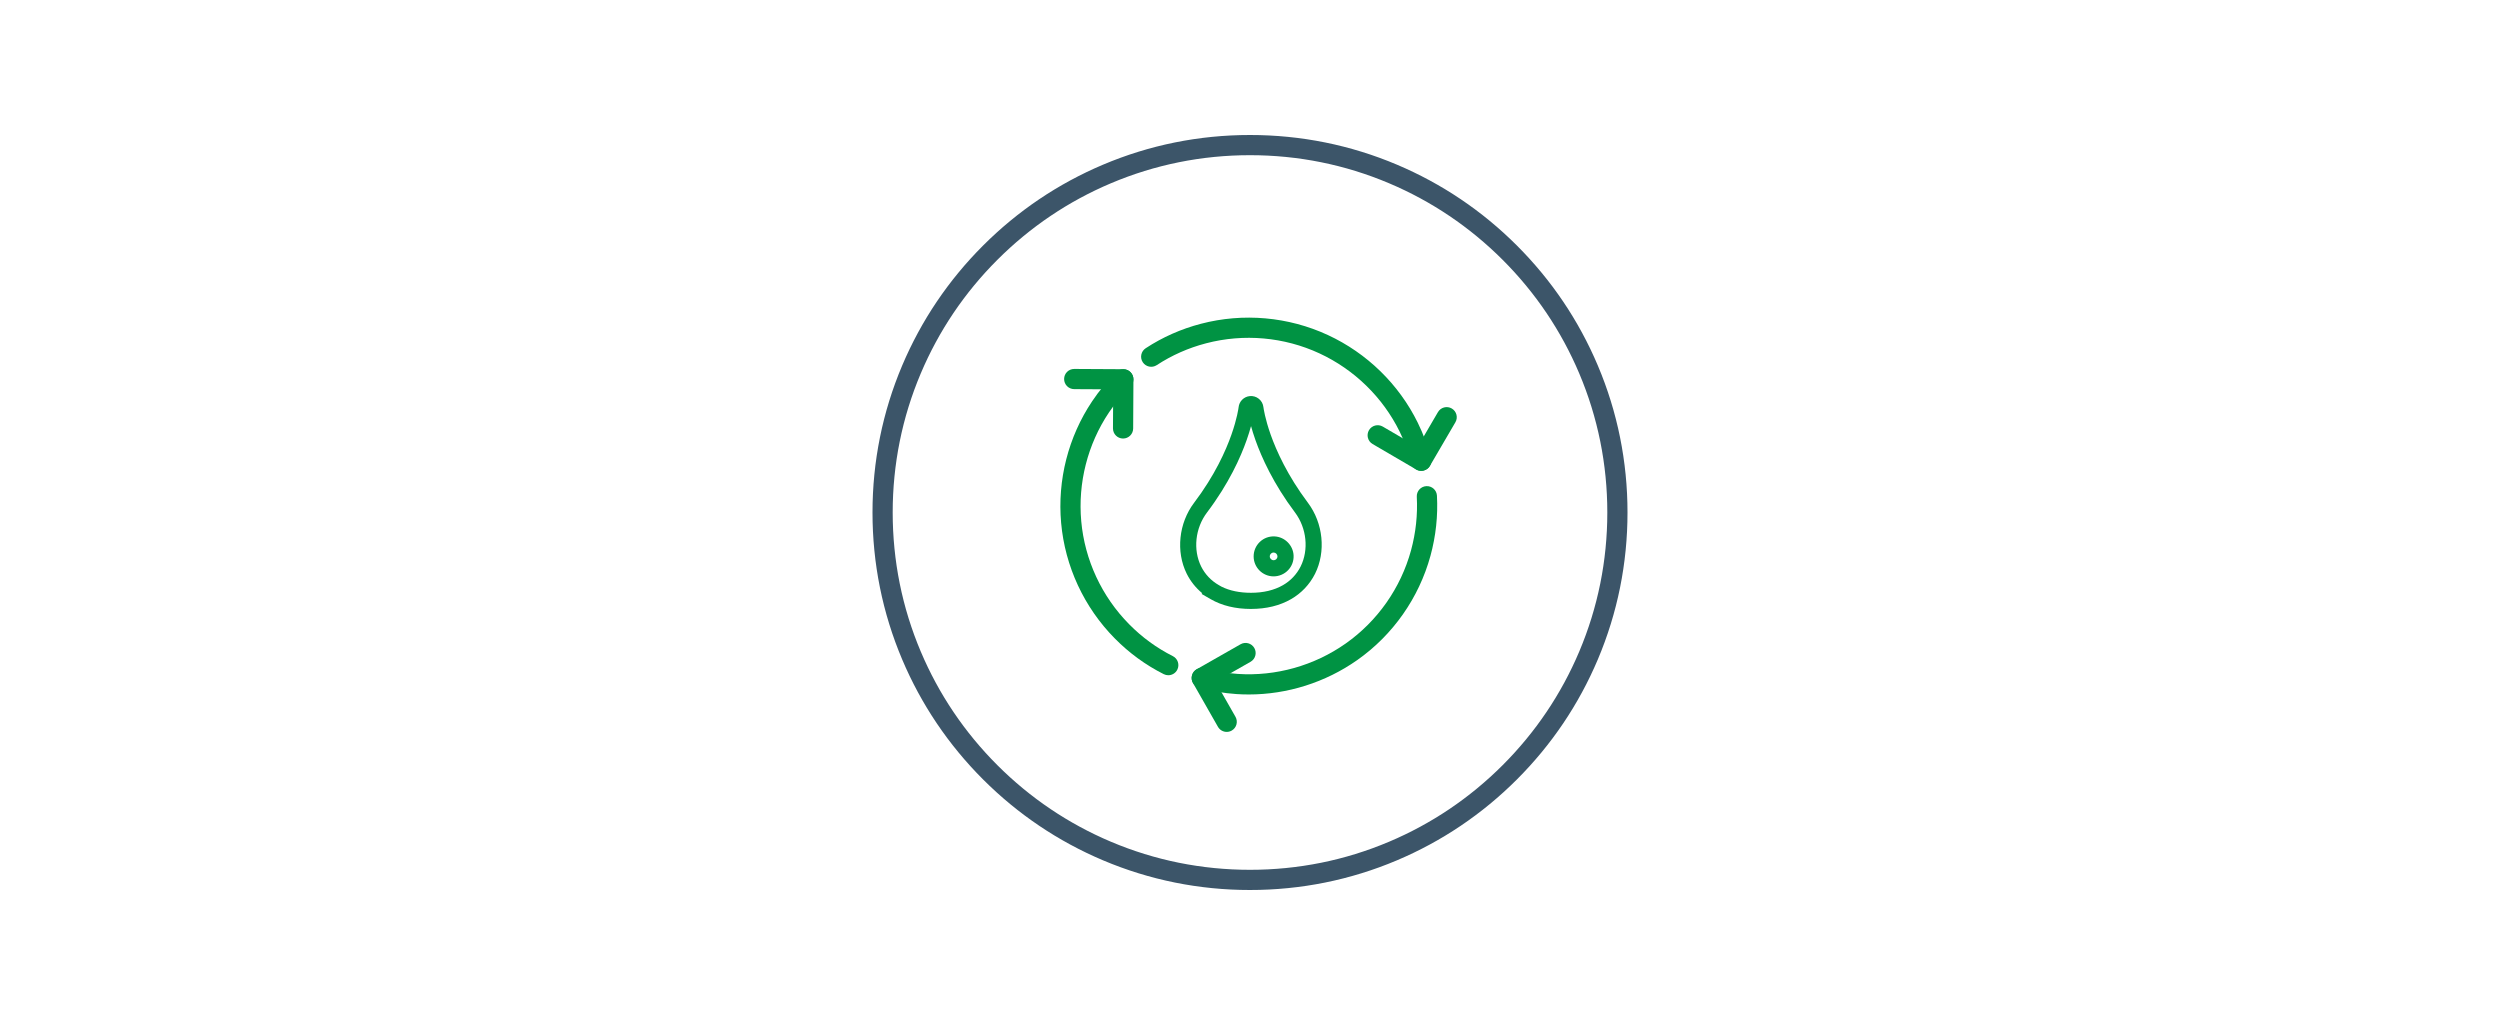 <svg width="2000" height="820" viewBox="0 0 2000 820" fill="none" xmlns="http://www.w3.org/2000/svg">
<g clip-path="url(#clip0_14942_110)">
<path d="M1000.75 487.156C988.369 487.156 977.536 484.527 968.556 479.346L961.245 475.124L961.79 474.582C956.624 470.321 952.399 465.03 949.373 458.976C940.594 441.292 942.968 418.49 955.276 402.221C971.836 380.334 980.649 360.531 985.131 347.768C989.71 334.806 990.81 326.393 990.879 325.833V325.79C991.352 321.099 995.083 317.359 999.765 316.883C1002.41 316.602 1005.01 317.365 1007.08 319.037C1009.14 320.702 1010.44 323.074 1010.73 325.718L1010.75 325.824C1010.84 326.56 1012.01 334.924 1016.54 347.756C1021.09 360.564 1029.96 380.422 1046.36 402.236C1058.58 418.557 1060.86 441.374 1052.03 459.027C1047.72 467.592 1041.06 474.615 1032.77 479.355C1023.77 484.527 1012.99 487.15 1000.76 487.15L1000.75 487.156ZM977.308 469.376C983.868 472.601 991.742 474.234 1000.76 474.234C1010.7 474.234 1019.31 472.186 1026.34 468.146C1032.44 464.663 1037.32 459.512 1040.48 453.237C1047.16 439.869 1045.37 422.488 1036.02 409.998C1018.64 386.888 1009.21 365.743 1004.36 352.075C1002.89 347.914 1001.73 344.158 1000.83 340.888C999.934 344.164 998.784 347.917 997.318 352.066C992.536 365.682 983.147 386.806 965.582 410.023C956.16 422.476 954.295 439.836 960.939 453.216C964.059 459.454 968.938 464.6 975.043 468.083L977.308 469.376ZM997.902 327.15H997.884C997.896 327.262 997.914 327.374 997.942 327.483C997.927 327.362 997.914 327.253 997.902 327.15ZM1003.72 327.077C1003.71 327.183 1003.7 327.302 1003.68 327.432C1003.71 327.317 1003.73 327.199 1003.74 327.077H1003.72H1003.72ZM990.846 326.26C990.846 326.357 990.846 326.417 990.846 326.438V326.26ZM1018.9 461.096C1010.08 461.096 1002.91 453.921 1002.91 445.105C1002.91 440.738 1004.72 436.51 1007.88 433.506C1011.09 430.459 1015.3 428.909 1019.74 429.133C1027.81 429.545 1034.46 436.195 1034.87 444.269C1035.1 448.706 1033.55 452.916 1030.5 456.123C1027.5 459.282 1023.27 461.096 1018.9 461.096H1018.9ZM1018.9 442.037C1017.83 442.037 1017.12 442.555 1016.78 442.876C1016.42 443.212 1015.83 443.951 1015.83 445.105C1015.83 446.825 1017.18 448.173 1018.9 448.173C1020.05 448.173 1020.79 447.576 1021.13 447.222C1021.46 446.868 1022.02 446.099 1021.96 444.93C1021.88 443.412 1020.59 442.116 1019.07 442.04C1019.01 442.037 1018.96 442.037 1018.9 442.037Z" fill="#009343"/>
<path d="M934.631 540.192C933.408 540.192 932.169 539.913 931.003 539.326C916.499 532.015 903.343 522.421 891.896 510.809C867.298 485.966 852.025 453.128 848.906 418.354C845.826 384.047 854.636 349.483 873.709 321.027C879.239 312.762 885.723 304.918 892.983 297.716C896.151 294.575 901.263 294.594 904.403 297.761C907.544 300.929 907.526 306.041 904.358 309.182C897.862 315.627 892.065 322.638 887.129 330.015C870.102 355.419 862.243 386.276 864.99 416.913C867.776 447.952 881.411 477.268 903.383 499.458C913.604 509.831 925.34 518.387 938.268 524.904C942.251 526.912 943.853 531.767 941.845 535.752C940.425 538.569 937.581 540.195 934.628 540.195L934.631 540.192Z" fill="#009343"/>
<path d="M898.455 350.827H898.41C893.949 350.803 890.354 347.166 890.378 342.708L890.551 311.478L859.324 311.305C854.863 311.281 851.268 307.644 851.292 303.186C851.316 298.725 854.926 295.13 859.412 295.154L898.716 295.369C903.177 295.393 906.772 299.03 906.747 303.488L906.532 342.793C906.508 347.239 902.895 350.824 898.458 350.824L898.455 350.827Z" fill="#009343"/>
<path d="M998.972 555.577C995.692 555.577 992.409 555.468 989.126 555.25C979.005 554.553 968.962 552.848 959.259 550.189C954.958 549.008 952.426 544.565 953.608 540.265C954.789 535.964 959.232 533.432 963.532 534.613C972.203 536.991 981.182 538.514 990.219 539.138C1020.69 541.167 1051.36 532.539 1076.51 514.84C1102 496.908 1120.57 470.451 1128.81 440.341C1132.65 426.207 1134.21 411.761 1133.43 397.412C1133.19 392.957 1136.61 389.153 1141.06 388.911C1145.53 388.669 1149.32 392.085 1149.56 396.54C1150.43 412.615 1148.69 428.782 1144.39 444.594C1135.16 478.328 1114.36 507.962 1085.81 528.051C1060.34 545.964 1029.84 555.58 998.969 555.58L998.972 555.577Z" fill="#009343"/>
<path d="M981.379 585.526C978.572 585.526 975.843 584.06 974.356 581.446L954.38 546.394C952.172 542.518 953.523 537.587 957.399 535.379L992.451 515.403C996.328 513.196 1001.26 514.546 1003.47 518.42C1005.67 522.296 1004.32 527.227 1000.45 529.435L972.412 545.41L988.387 573.445C990.595 577.322 989.244 582.252 985.368 584.46C984.105 585.181 982.733 585.52 981.376 585.52L981.379 585.526Z" fill="#009343"/>
<path d="M1136.98 376.673C1135.56 376.673 1134.15 376.297 1132.9 375.57L1098.07 355.219C1094.22 352.968 1092.92 348.023 1095.17 344.171C1097.42 340.318 1102.37 339.022 1106.22 341.272L1134.08 357.551L1150.36 329.688C1152.61 325.836 1157.55 324.54 1161.41 326.79C1165.26 329.04 1166.56 333.986 1164.31 337.838L1143.95 372.675C1142.87 374.525 1141.1 375.87 1139.03 376.412C1138.35 376.591 1137.67 376.676 1136.98 376.676L1136.98 376.673Z" fill="#009343"/>
<path d="M1136.97 376.676C1133.38 376.676 1130.11 374.271 1129.16 370.64C1126.9 361.999 1123.72 353.471 1119.71 345.285C1106.24 317.865 1083.44 295.632 1055.54 282.694C1027.26 269.587 995.053 266.728 964.843 274.645C950.737 278.321 937.466 284.197 925.388 292.11C921.657 294.554 916.651 293.512 914.207 289.781C911.762 286.05 912.804 281.044 916.535 278.6C930.085 269.723 944.964 263.133 960.761 259.017C994.584 250.153 1030.66 253.357 1062.33 268.039C1093.58 282.528 1119.11 307.431 1134.21 338.165C1138.7 347.323 1142.26 356.872 1144.79 366.551C1145.92 370.867 1143.34 375.279 1139.02 376.406C1138.34 376.585 1137.65 376.67 1136.97 376.67L1136.97 376.676Z" fill="#009343"/>
<path d="M1000 712C959.235 712 919.685 704.014 882.446 688.265C846.483 673.053 814.186 651.281 786.454 623.549C758.722 595.817 736.947 563.52 721.738 527.557C705.986 490.318 698 450.765 698 410.002C698 369.238 705.986 329.685 721.735 292.446C736.947 256.483 758.719 224.186 786.451 196.454C814.183 168.722 846.48 146.947 882.443 131.738C919.682 115.986 959.235 108 1000 108C1040.77 108 1080.32 115.986 1117.56 131.735C1153.52 146.947 1185.82 168.719 1213.55 196.451C1241.28 224.183 1263.06 256.48 1278.27 292.443C1294.02 329.682 1302 369.232 1302 409.998C1302 450.765 1294.01 490.315 1278.27 527.554C1263.05 563.517 1241.28 595.814 1213.55 623.546C1185.82 651.278 1153.52 673.053 1117.56 688.262C1080.32 704.014 1040.77 711.997 1000 711.997V712ZM1000 124.151C961.409 124.151 923.973 131.707 888.74 146.611C854.702 161.008 824.132 181.62 797.878 207.875C771.623 234.129 751.011 264.699 736.614 298.737C721.71 333.973 714.154 371.406 714.154 409.998C714.154 448.591 721.71 486.027 736.614 521.26C751.011 555.298 771.623 585.868 797.878 612.122C824.132 638.377 854.702 658.989 888.74 673.386C923.976 688.29 961.409 695.846 1000 695.846C1038.59 695.846 1076.03 688.29 1111.26 673.386C1145.3 658.989 1175.87 638.377 1202.13 612.122C1228.38 585.868 1248.99 555.298 1263.39 521.26C1278.29 486.024 1285.85 448.591 1285.85 409.998C1285.85 371.406 1278.29 333.97 1263.39 298.737C1248.99 264.699 1228.38 234.129 1202.13 207.875C1175.87 181.62 1145.3 161.008 1111.26 146.611C1076.03 131.707 1038.59 124.151 1000 124.151Z" fill="#3C5569"/>
</g>
<defs>
<clipPath id="clip0_14942_110">
<rect width="604" height="604" fill="white" transform="translate(698 108)"/>
</clipPath>
</defs>
</svg>
